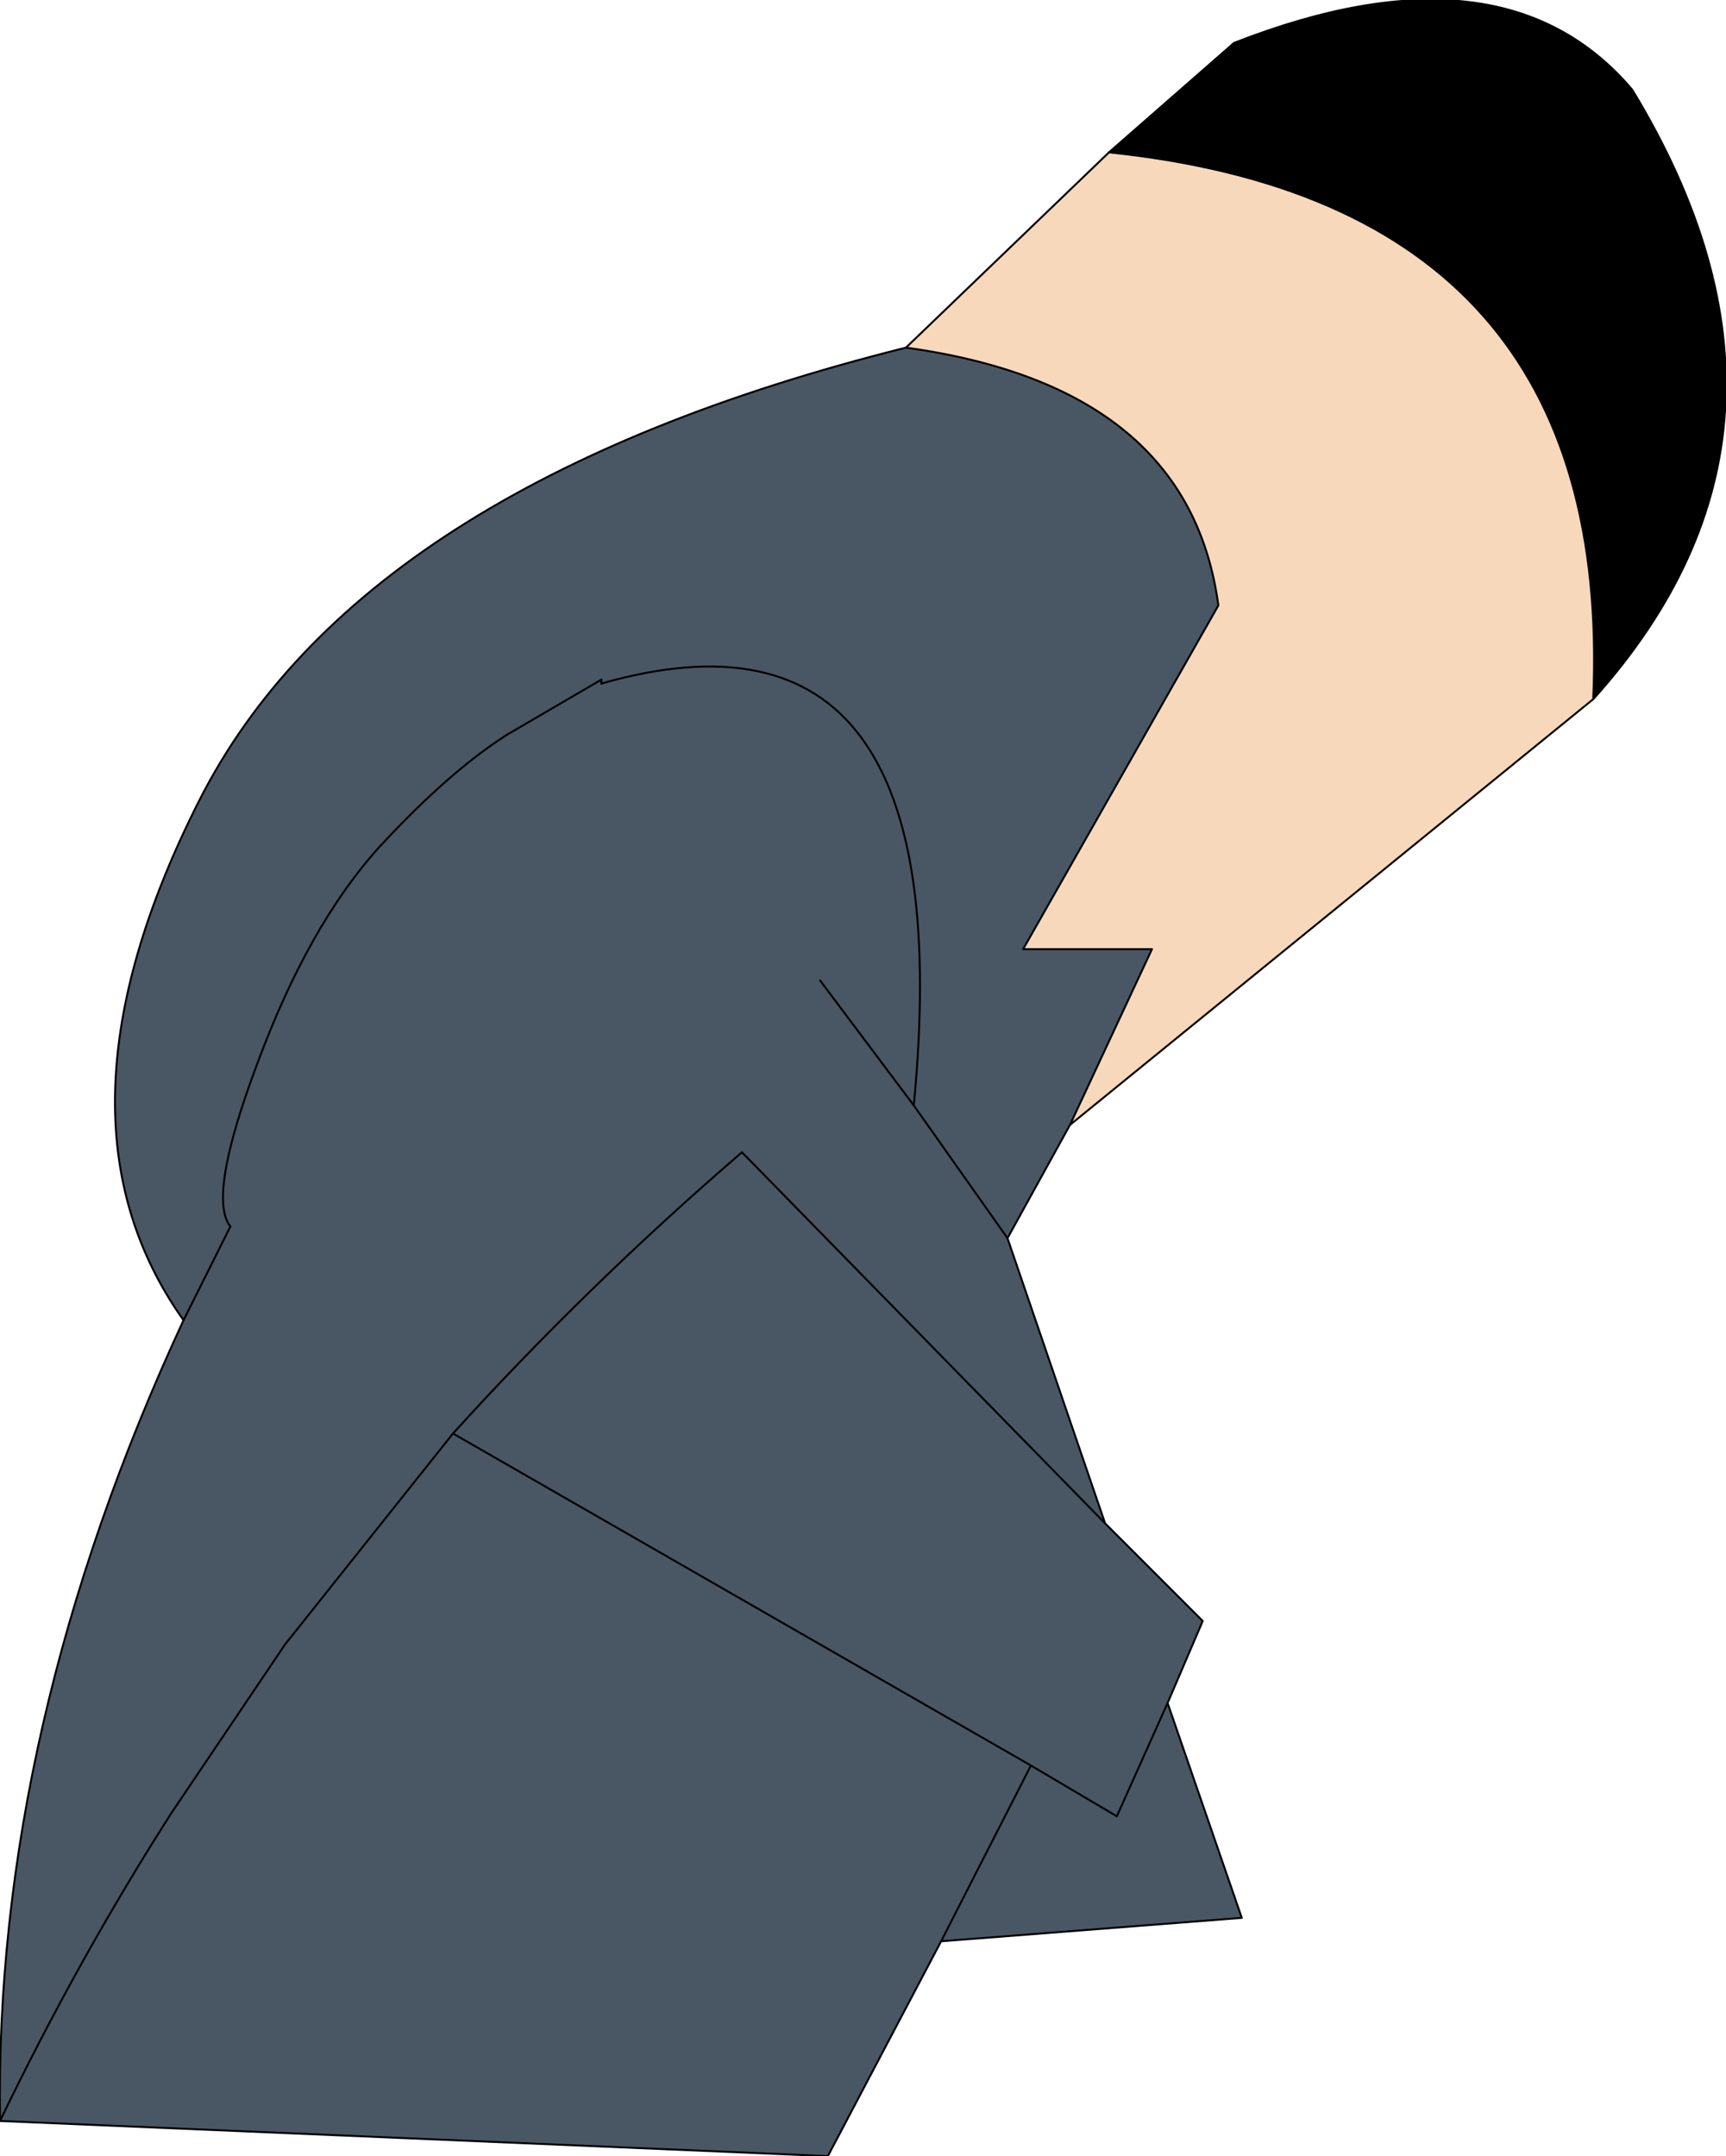 <?xml version="1.0" encoding="UTF-8" standalone="no"?>
<svg xmlns:xlink="http://www.w3.org/1999/xlink" height="55.2px" width="44.2px" xmlns="http://www.w3.org/2000/svg">
  <g transform="matrix(1.0, 0.0, 0.0, 1.0, 40.05, 7.65)">
    <path d="M-8.45 -6.55 Q-1.55 -9.25 1.75 -5.35 7.0 3.3 0.75 10.25 1.3 -2.4 -11.65 -3.75 L-8.45 -6.55" fill="#000000" fill-rule="evenodd" stroke="none"/>
    <path d="M-11.65 -3.75 Q1.3 -2.4 0.75 10.25 L-12.65 21.15 -10.55 16.65 -13.85 16.65 -8.85 7.85 Q-9.6 2.25 -16.85 1.25 L-11.65 -3.75" fill="#f7d8bb" fill-rule="evenodd" stroke="none"/>
    <path d="M-12.65 21.15 L-14.25 24.05 -11.75 31.35 -9.25 33.85 -10.15 35.95 -8.25 41.45 -15.95 42.05 -18.85 47.55 -40.05 46.65 Q-40.2 36.6 -35.35 26.15 -39.05 20.95 -34.95 12.85 -30.85 4.75 -16.85 1.25 -9.6 2.25 -8.85 7.85 L-13.85 16.65 -10.55 16.65 -12.65 21.15 M-34.15 23.75 Q-34.75 23.0 -33.45 19.55 -32.15 16.05 -30.35 14.05 -28.55 12.1 -27.05 11.15 L-24.65 9.75 -27.05 11.15 Q-28.55 12.1 -30.35 14.05 -32.15 16.05 -33.45 19.55 -34.75 23.0 -34.15 23.75 L-35.35 26.15 -34.15 23.75 M-19.05 17.45 L-16.65 20.65 -14.25 24.05 -16.65 20.65 -19.05 17.45 M-24.65 9.75 L-24.65 9.85 -24.65 9.75 M-28.45 29.05 L-13.65 37.55 -11.45 38.85 -10.15 35.95 -11.45 38.85 -13.65 37.55 -15.95 42.05 -13.65 37.55 -28.45 29.05 -32.75 34.45 -35.65 38.75 Q-38.05 42.5 -40.05 46.65 -38.05 42.5 -35.65 38.75 L-32.75 34.45 -28.45 29.05 Q-25.0 25.25 -21.05 21.85 L-11.75 31.35 -21.05 21.85 Q-25.0 25.25 -28.45 29.05 M-24.65 9.85 Q-15.35 7.2 -16.65 20.65 -15.35 7.2 -24.65 9.85" fill="#495764" fill-rule="evenodd" stroke="none"/>
    <path d="M0.75 10.25 Q7.0 3.3 1.75 -5.35 -1.55 -9.25 -8.45 -6.55 M-11.65 -3.75 Q1.3 -2.4 0.75 10.25 L-12.65 21.15 -14.25 24.05 -11.75 31.35 -9.25 33.85 -10.15 35.95 -8.25 41.45 -15.95 42.05 -18.85 47.55 -40.05 46.65 Q-38.05 42.5 -35.65 38.75 L-32.75 34.45 -28.45 29.05 Q-25.0 25.25 -21.05 21.85 L-11.75 31.35 M-35.35 26.15 Q-39.05 20.95 -34.95 12.85 -30.85 4.75 -16.85 1.25 -9.6 2.25 -8.85 7.85 L-13.85 16.65 -10.55 16.65 -12.65 21.15 M-14.25 24.05 L-16.65 20.65 -19.05 17.45 M-24.65 9.75 L-27.05 11.15 Q-28.55 12.1 -30.35 14.05 -32.15 16.05 -33.45 19.55 -34.75 23.0 -34.15 23.75 M-10.15 35.95 L-11.45 38.85 -13.65 37.55 -15.95 42.05 M-16.65 20.65 Q-15.35 7.2 -24.65 9.85 M-13.65 37.55 L-28.45 29.05" fill="none" stroke="#000000" stroke-linecap="round" stroke-linejoin="round" stroke-width="0.05"/>
    <path d="M-8.45 -6.55 L-11.65 -3.75 -16.85 1.25 M-40.05 46.65 Q-40.2 36.6 -35.35 26.15 L-34.15 23.75 M-24.65 9.85 L-24.65 9.75" fill="none" stroke="#000000" stroke-linecap="round" stroke-linejoin="round" stroke-width="0.05"/>
  </g>
</svg>
